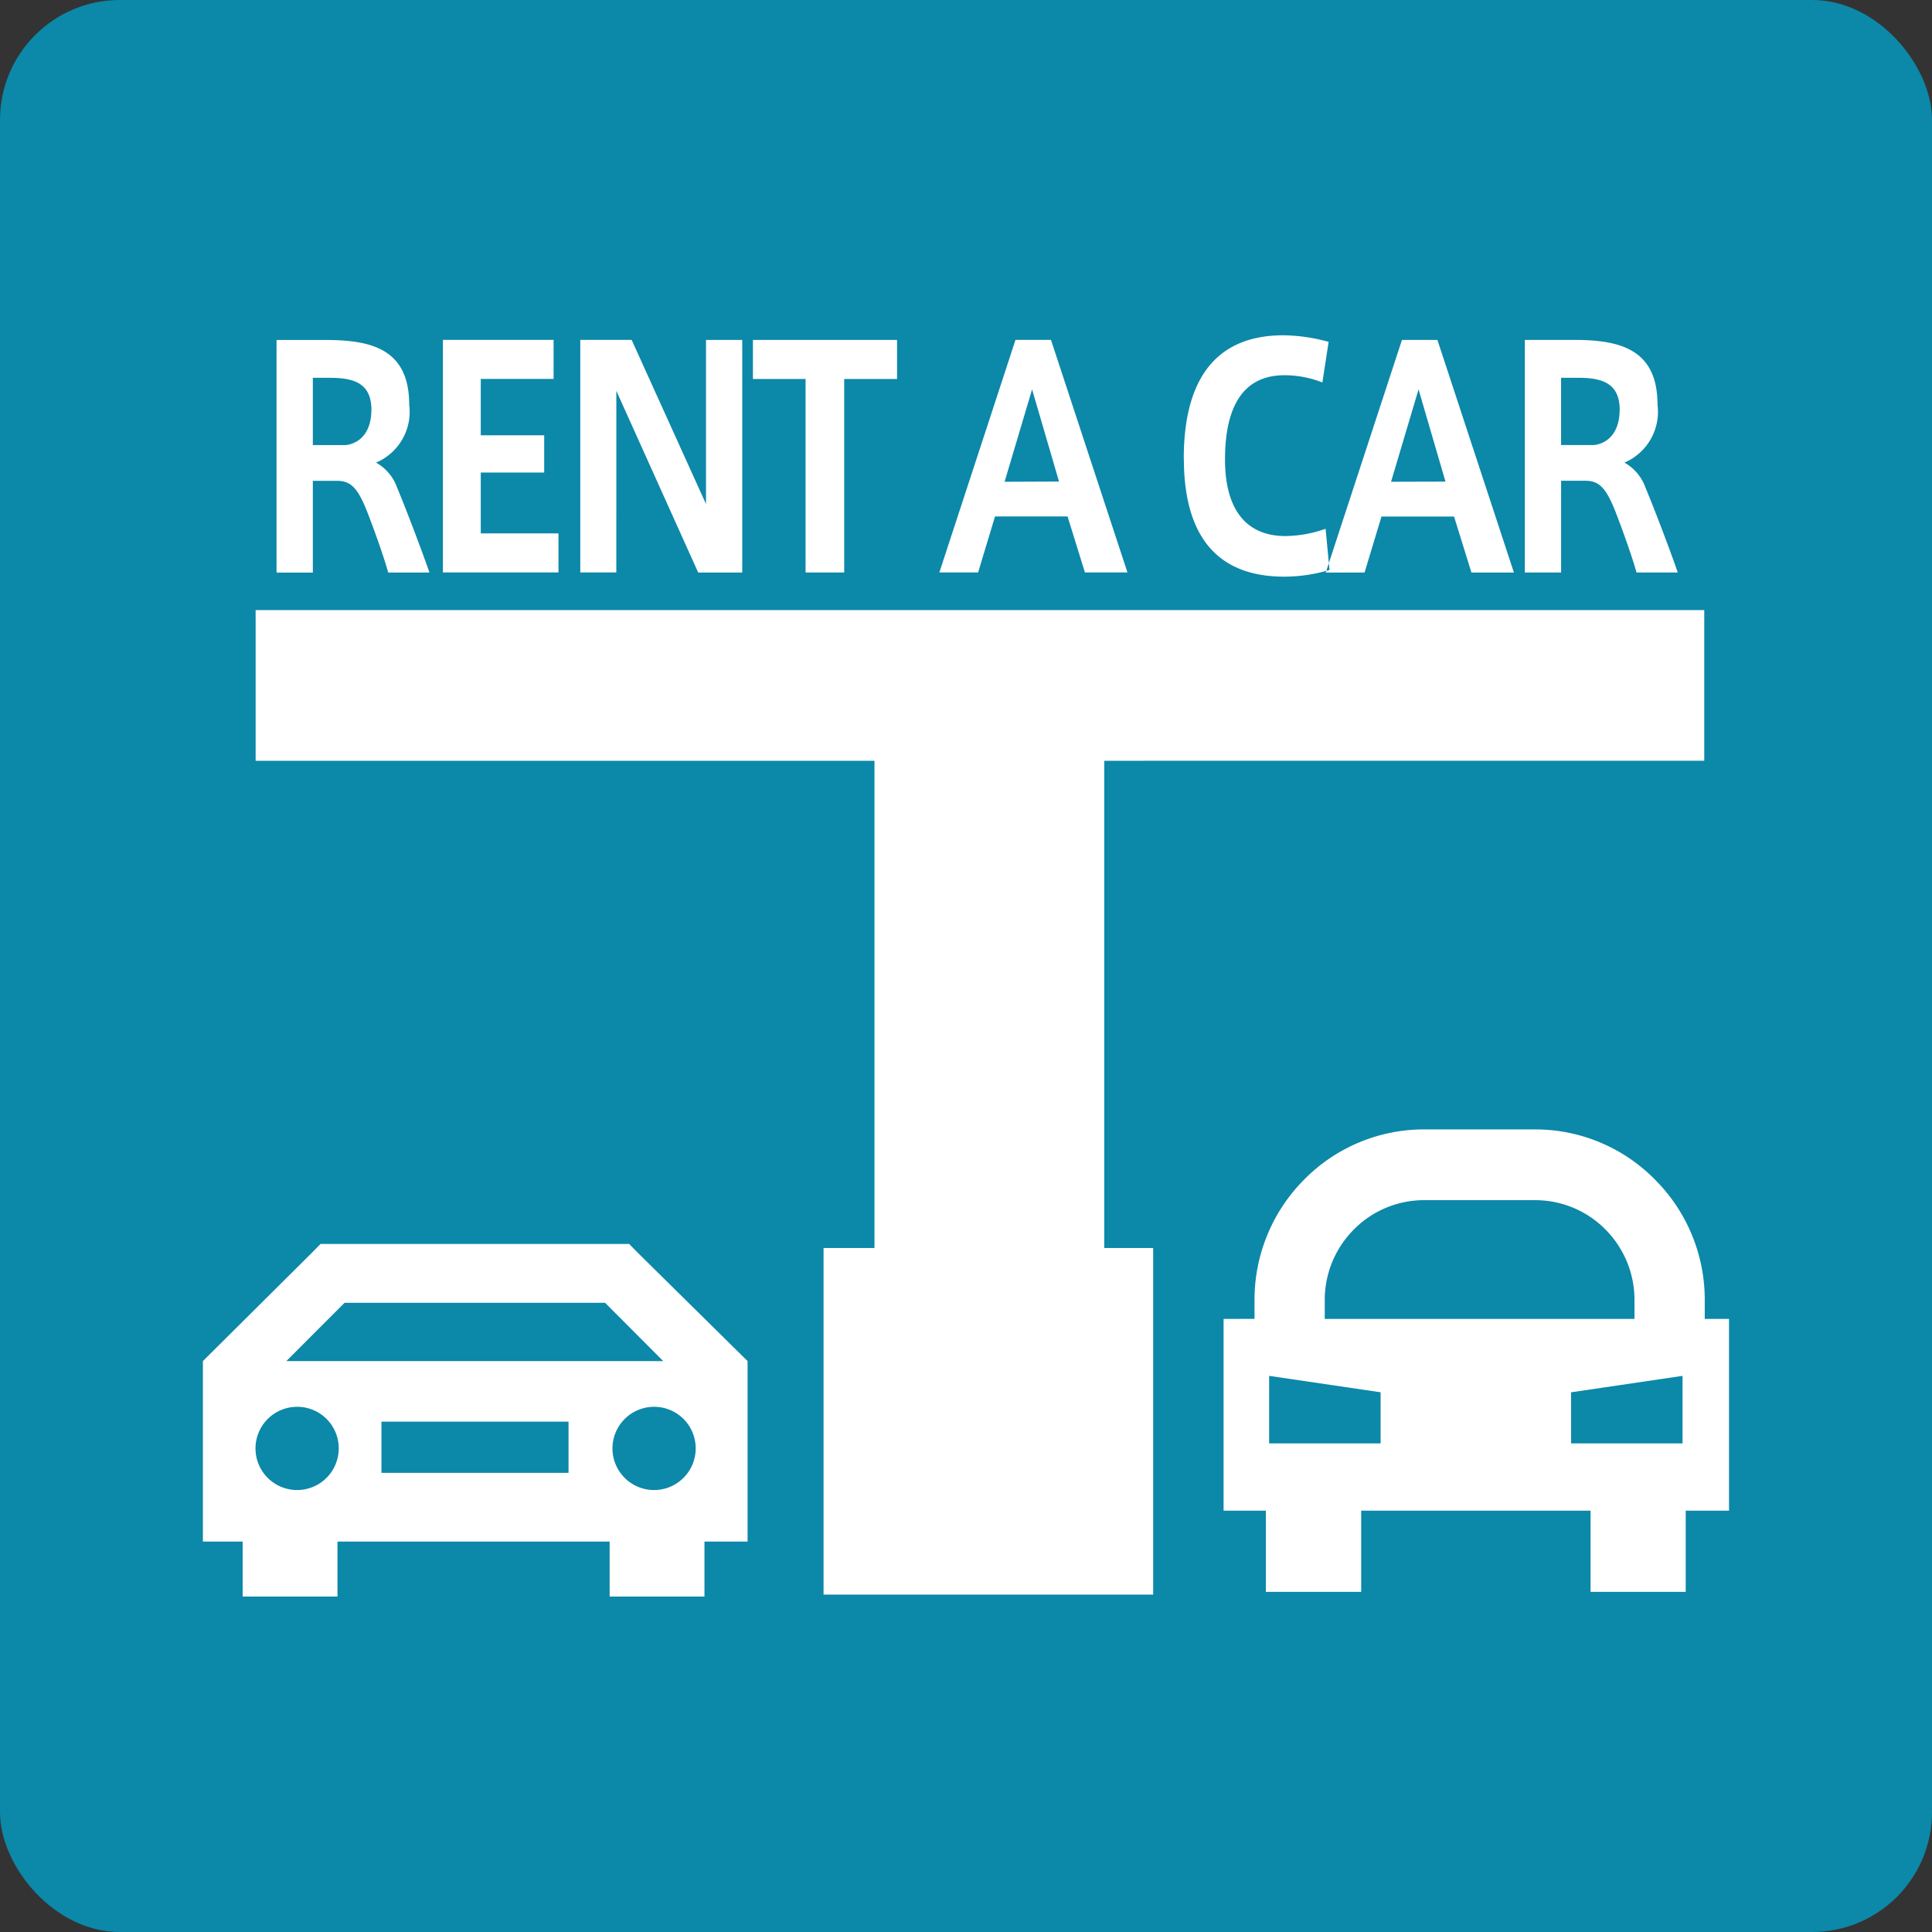 <svg id="レンタカー既存店舗_icon" xmlns="http://www.w3.org/2000/svg" width="91.375" height="91.375" viewBox="0 0 91.375 91.375">
  <rect x="0" y="0" width="91.375" height="91.375" fill="#333333" stroke="none"/>
  <rect id="長方形_154" data-name="長方形 154" width="91.375" height="91.375" rx="5.669" fill="#0c88a9"/>
  <path id="パス_608" data-name="パス 608" d="M46.9,28.265V51.309h2.313V67.7H33.624V51.309h2.408V28.265H6.763V21.14H75.277v7.125ZM4.269,56.658v8.536h1.88v2.6h4.485v-2.6H23.506v2.6h4.485v-2.6H30.03V56.658l-5.2-5.132-.4-.408H9.832l-.4.408Zm6.7-2.757L8.215,56.658H26.041L23.29,53.9ZM8.736,58.82a1.968,1.968,0,1,0,1.957,1.965A1.961,1.961,0,0,0,8.736,58.82m16.883,0a1.968,1.968,0,1,0,1.957,1.965,1.963,1.963,0,0,0-1.957-1.965M12.714,61.943h8.848V59.522H12.714Zm39.829-7.28v9.068h2v3.84h4.508v-3.84H69.9v3.84H74.4v-3.84h2.048V54.663H75.3v-.907a8.024,8.024,0,0,0-2.356-5.684A7.938,7.938,0,0,0,67.29,45.7H62.018a7.946,7.946,0,0,0-5.66,2.369,8.049,8.049,0,0,0-2.352,5.684v.907Zm4.785,0H71.977v-.907A4.72,4.72,0,0,0,70.6,50.429a4.667,4.667,0,0,0-3.309-1.382H62.018a4.659,4.659,0,0,0-3.309,1.382,4.713,4.713,0,0,0-1.381,3.327ZM74.25,57.356l-5.272.778V60.55H74.25Zm-19.552,0V60.55H59.97V58.133ZM12.054,16.525c-.451-1.145-.771-1.5-1.445-1.5H9.469v4.339H7.752v-11h2.329c2.182,0,3.946.442,3.946,3.064a2.61,2.61,0,0,1-1.569,2.736,2.179,2.179,0,0,1,.993,1.174c.356.844,1.127,2.85,1.533,4.024h-1.95c-.206-.743-.66-2.018-.98-2.836m.186-4.854c0-1.275-.846-1.519-1.964-1.519H9.469v3.181h1.569c.735-.1,1.2-.7,1.2-1.662m5.173,1.2h3v1.76h-3v2.88h3.676v1.847H15.621v-11h5.234v1.847H17.412Zm6.411,6.487H22.118v-11h2.429l3.517,7.764V8.362h1.714v11H27.694l-3.871-8.593Zm8.951,0V10.209h-2.49V8.362H37.1v1.847H34.6v9.152Zm9.928-11H44.38l3.617,11H45.985l-.821-2.649H41.733l-.8,2.649H39.1Zm2.059,6.7L43.486,10.7l-1.3,4.369Zm5.9-1.09c0-2.934.932-5.828,4.719-5.828a8.362,8.362,0,0,1,2.132.312l-.295,1.92a4.892,4.892,0,0,0-1.8-.342c-1.912,0-2.805,1.432-2.805,3.981,0,2.408,1.03,3.625,2.857,3.625a5.878,5.878,0,0,0,1.9-.344l.184,1.947a7.418,7.418,0,0,1-2.143.317c-3.751,0-4.744-2.681-4.744-5.575ZM60.979,8.362h1.678l3.617,11H64.265l-.823-2.649H60.011l-.8,2.649H57.376Zm2.059,6.7L61.764,10.7l-1.3,4.369Zm8.055,1.459c-.454-1.145-.771-1.5-1.447-1.5H68.506v4.339H66.791v-11H69.12c2.181,0,3.946.442,3.946,3.064A2.61,2.61,0,0,1,71.5,14.163a2.188,2.188,0,0,1,.993,1.174c.356.844,1.127,2.85,1.531,4.024H72.073c-.206-.743-.662-2.018-.98-2.836m.184-4.854c0-1.275-.846-1.519-1.962-1.519h-.81v3.181h1.569c.737-.1,1.2-.7,1.2-1.662" transform="translate(5.327 7.716)" fill="#fff" fill-rule="evenodd"/>
</svg>
